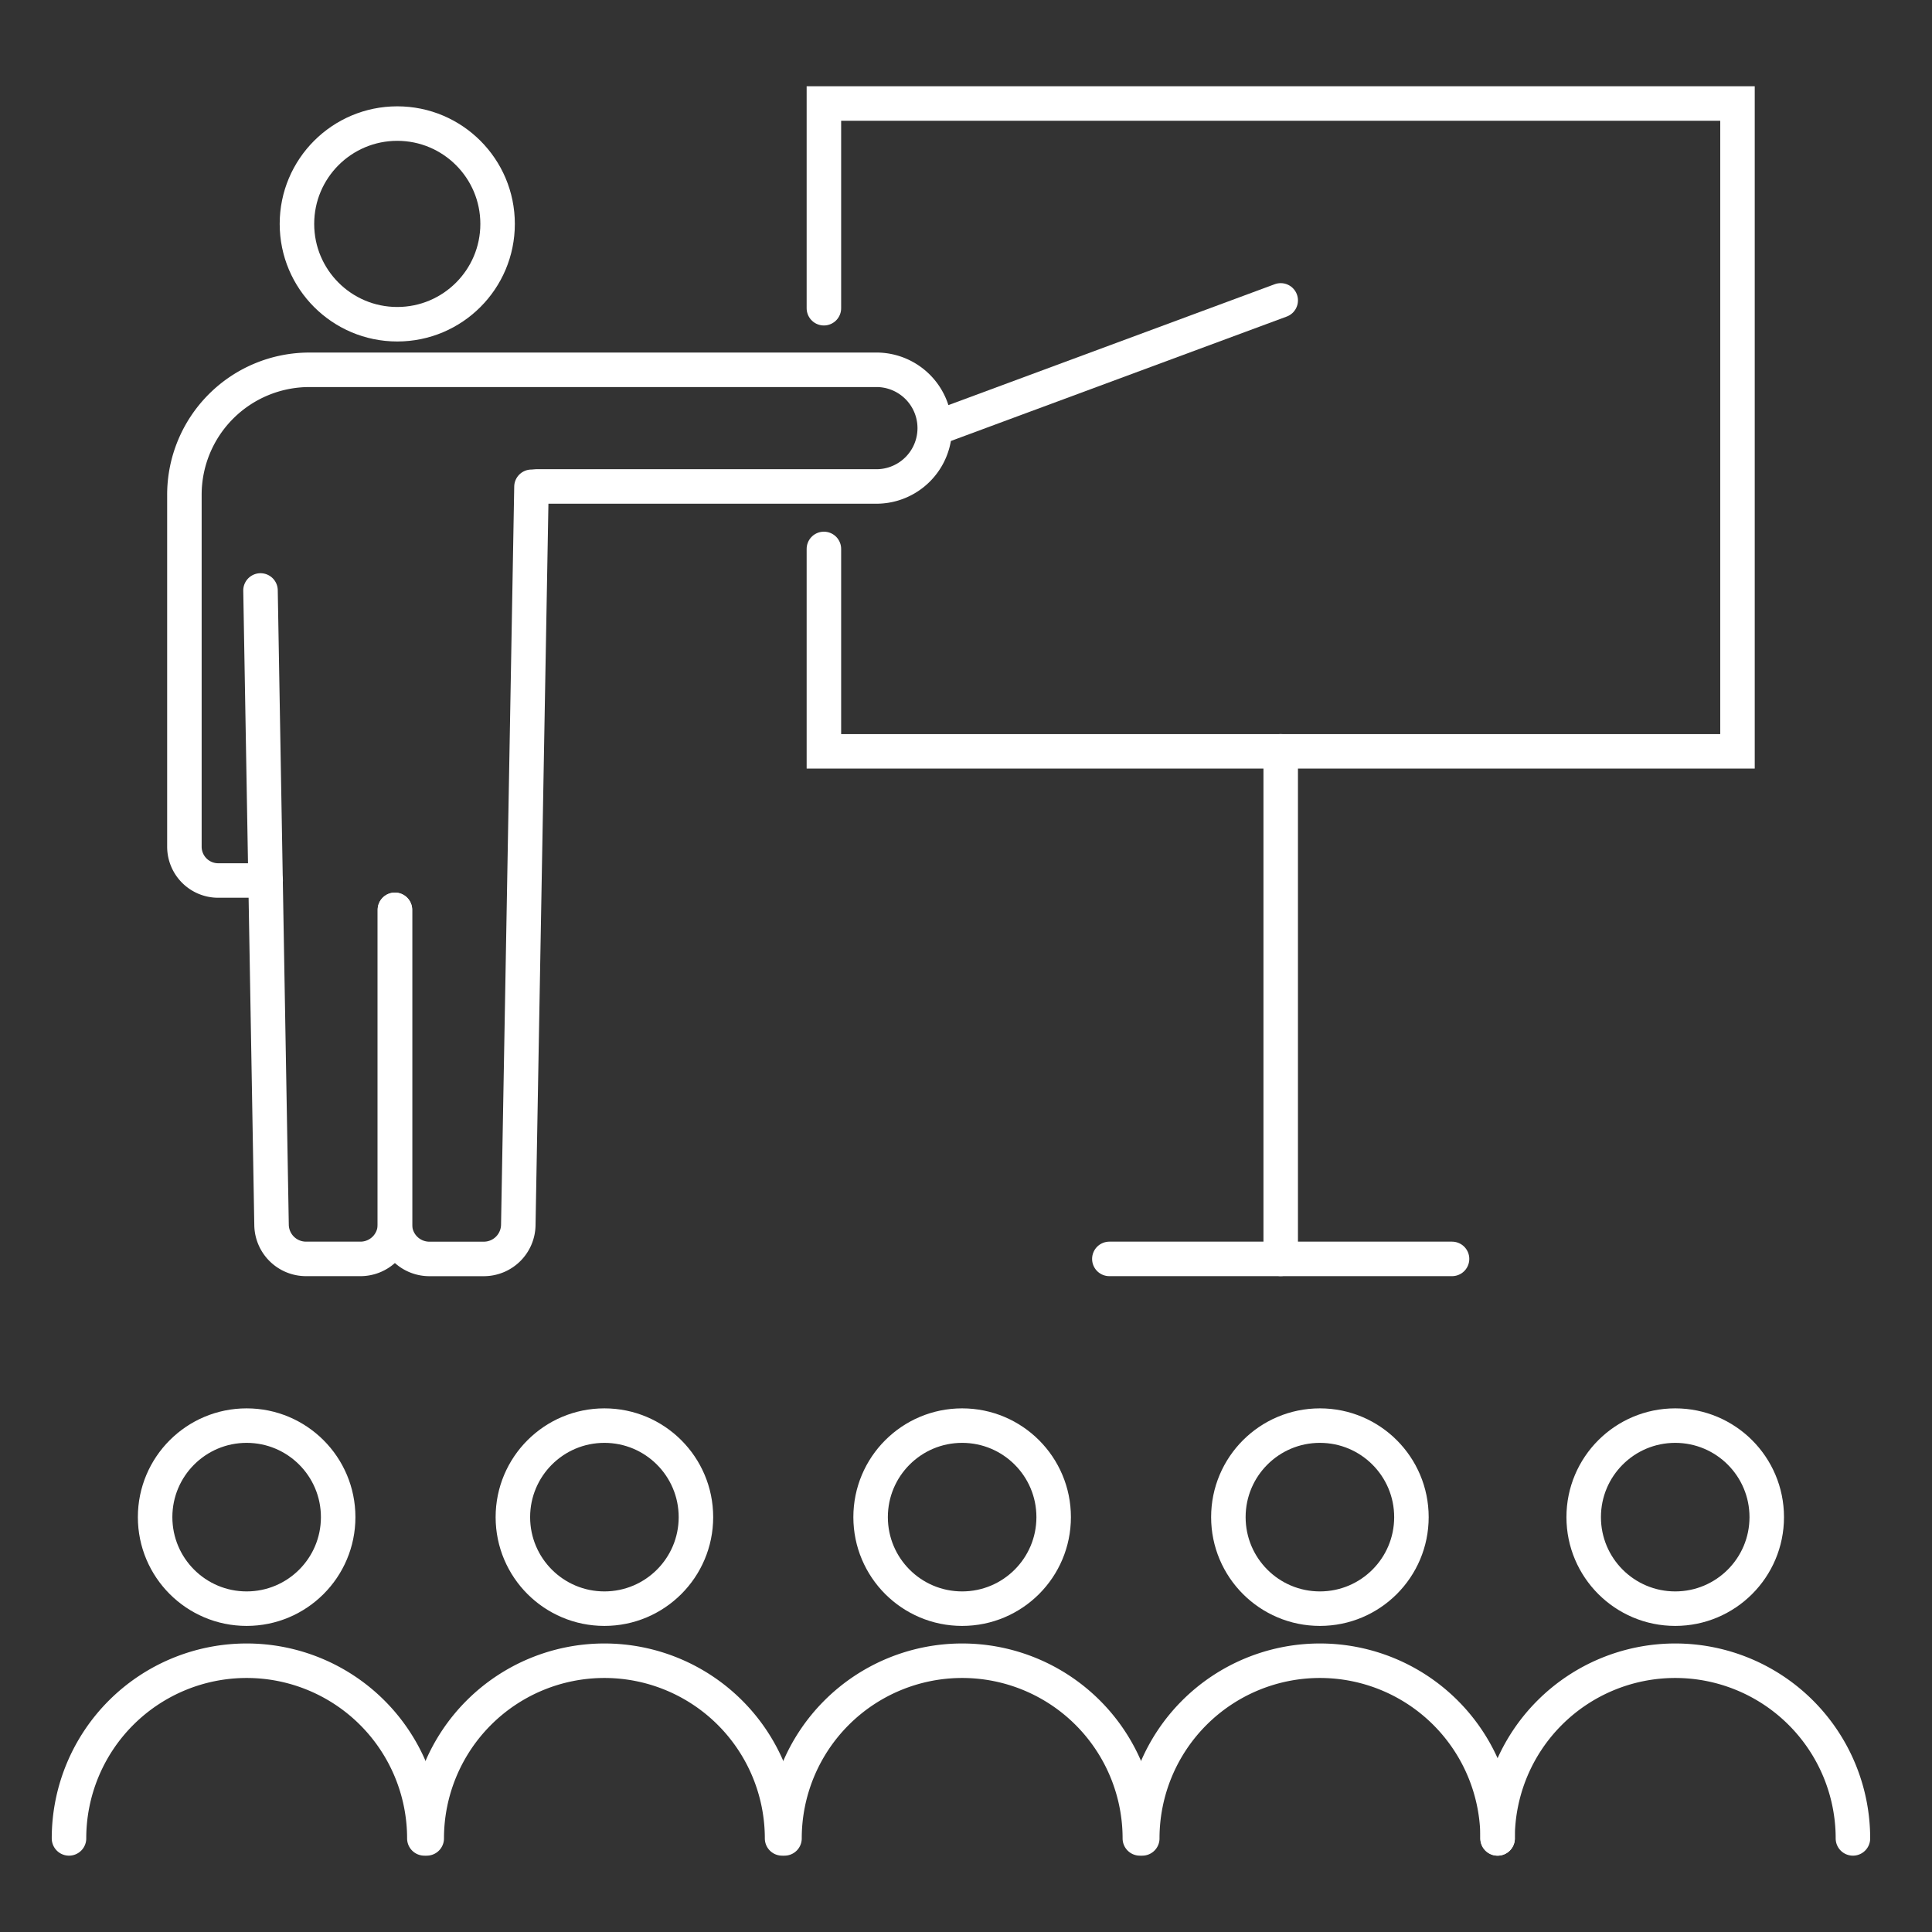 <svg xmlns="http://www.w3.org/2000/svg" width="56" height="56" viewBox="0 0 56 56">
  <rect x="0" y="0" width="56" height="56" fill="#333333" stroke="none"/>
  <g id="グループ_71020" data-name="グループ 71020" transform="translate(-1038 -1571)">
    <rect id="長方形_67628" data-name="長方形 67628" width="56" height="56" transform="translate(1038 1571)" fill="none"/>
    <g id="グループ_71018" data-name="グループ 71018" transform="translate(1035.5 1569.5)">
      <g id="グループ_71019" data-name="グループ 71019" transform="translate(4.5 4.5)">
        <circle id="楕円形_5640" data-name="楕円形 5640" cx="2.908" cy="2.908" r="2.908" transform="translate(6.607 0.582)" fill="none" stroke="#fff" stroke-linecap="round" stroke-miterlimit="10" stroke-width="1"/>
        <path id="パス_57198" data-name="パス 57198" d="M60.4,145.973v9.118a1,1,0,0,1-1,1H57.823a1,1,0,0,1-1-.981l-.32-18.394" transform="translate(-50.952 -122.601)" fill="none" stroke="#fff" stroke-linecap="round" stroke-miterlimit="10" stroke-width="1"/>
        <path id="パス_57199" data-name="パス 57199" d="M92.986,120.837v9.118a1,1,0,0,0,1,1h1.577a1,1,0,0,0,1-.981l.382-21.4" transform="translate(-83.54 -97.464)" fill="none" stroke="#fff" stroke-linecap="round" stroke-miterlimit="10" stroke-width="1"/>
        <path id="パス_57200" data-name="パス 57200" d="M38.192,91.59H36.817a.98.98,0,0,1-.98-.98v-10.2a3.622,3.622,0,0,1,3.623-3.623H55.936a1.691,1.691,0,0,1,0,3.381h-9.89" transform="translate(-32.492 -69.068)" fill="none" stroke="#fff" stroke-linecap="round" stroke-miterlimit="10" stroke-width="1"/>
        <path id="パス_57201" data-name="パス 57201" d="M209.471,10.434V4.5h26.481V23.278H209.471V17.411" transform="translate(-187.59 -4.5)" fill="none" stroke="#fff" stroke-linecap="round" stroke-miterlimit="10" stroke-width="1"/>
        <line id="線_1757" data-name="線 1757" x2="9.933" transform="translate(30.155 33.49)" fill="none" stroke="#fff" stroke-linecap="round" stroke-miterlimit="10" stroke-width="1"/>
        <line id="線_1758" data-name="線 1758" y2="14.712" transform="translate(35.122 18.777)" fill="none" stroke="#fff" stroke-linecap="round" stroke-miterlimit="10" stroke-width="1"/>
        <line id="線_1759" data-name="線 1759" y1="3.7" x2="9.987" transform="translate(25.135 5.707)" fill="none" stroke="#fff" stroke-linecap="round" stroke-miterlimit="10" stroke-width="1"/>
        <circle id="楕円形_5641" data-name="楕円形 5641" cx="2.653" cy="2.653" r="2.653" transform="translate(2.496 38.322)" fill="none" stroke="#fff" stroke-linecap="round" stroke-miterlimit="10" stroke-width="1"/>
        <path id="パス_57202" data-name="パス 57202" d="M4.5,432.472a5.15,5.15,0,0,1,10.3,0" transform="translate(-4.5 -382.185)" fill="none" stroke="#fff" stroke-linecap="round" stroke-miterlimit="10" stroke-width="1"/>
        <circle id="楕円形_5642" data-name="楕円形 5642" cx="2.653" cy="2.653" r="2.653" transform="translate(12.866 38.322)" fill="none" stroke="#fff" stroke-linecap="round" stroke-miterlimit="10" stroke-width="1"/>
        <path id="パス_57203" data-name="パス 57203" d="M101.636,432.472a5.15,5.15,0,0,1,10.3,0" transform="translate(-91.267 -382.185)" fill="none" stroke="#fff" stroke-linecap="round" stroke-miterlimit="10" stroke-width="1"/>
        <circle id="楕円形_5643" data-name="楕円形 5643" cx="2.653" cy="2.653" r="2.653" transform="translate(23.235 38.322)" fill="none" stroke="#fff" stroke-linecap="round" stroke-miterlimit="10" stroke-width="1"/>
        <path id="パス_57204" data-name="パス 57204" d="M198.772,432.472a5.15,5.15,0,0,1,10.3,0" transform="translate(-178.033 -382.185)" fill="none" stroke="#fff" stroke-linecap="round" stroke-miterlimit="10" stroke-width="1"/>
        <circle id="楕円形_5644" data-name="楕円形 5644" cx="2.653" cy="2.653" r="2.653" transform="translate(33.605 38.322)" fill="none" stroke="#fff" stroke-linecap="round" stroke-miterlimit="10" stroke-width="1"/>
        <path id="パス_57205" data-name="パス 57205" d="M295.909,432.472a5.15,5.15,0,0,1,10.3,0" transform="translate(-264.8 -382.185)" fill="none" stroke="#fff" stroke-linecap="round" stroke-miterlimit="10" stroke-width="1"/>
        <circle id="楕円形_5645" data-name="楕円形 5645" cx="2.653" cy="2.653" r="2.653" transform="translate(43.904 38.322)" fill="none" stroke="#fff" stroke-linecap="round" stroke-miterlimit="10" stroke-width="1"/>
        <path id="パス_57206" data-name="パス 57206" d="M392.388,432.472a5.15,5.15,0,1,1,10.3,0" transform="translate(-350.98 -382.185)" fill="none" stroke="#fff" stroke-linecap="round" stroke-miterlimit="10" stroke-width="1"/>
      </g>
    </g>
  </g>
</svg>
